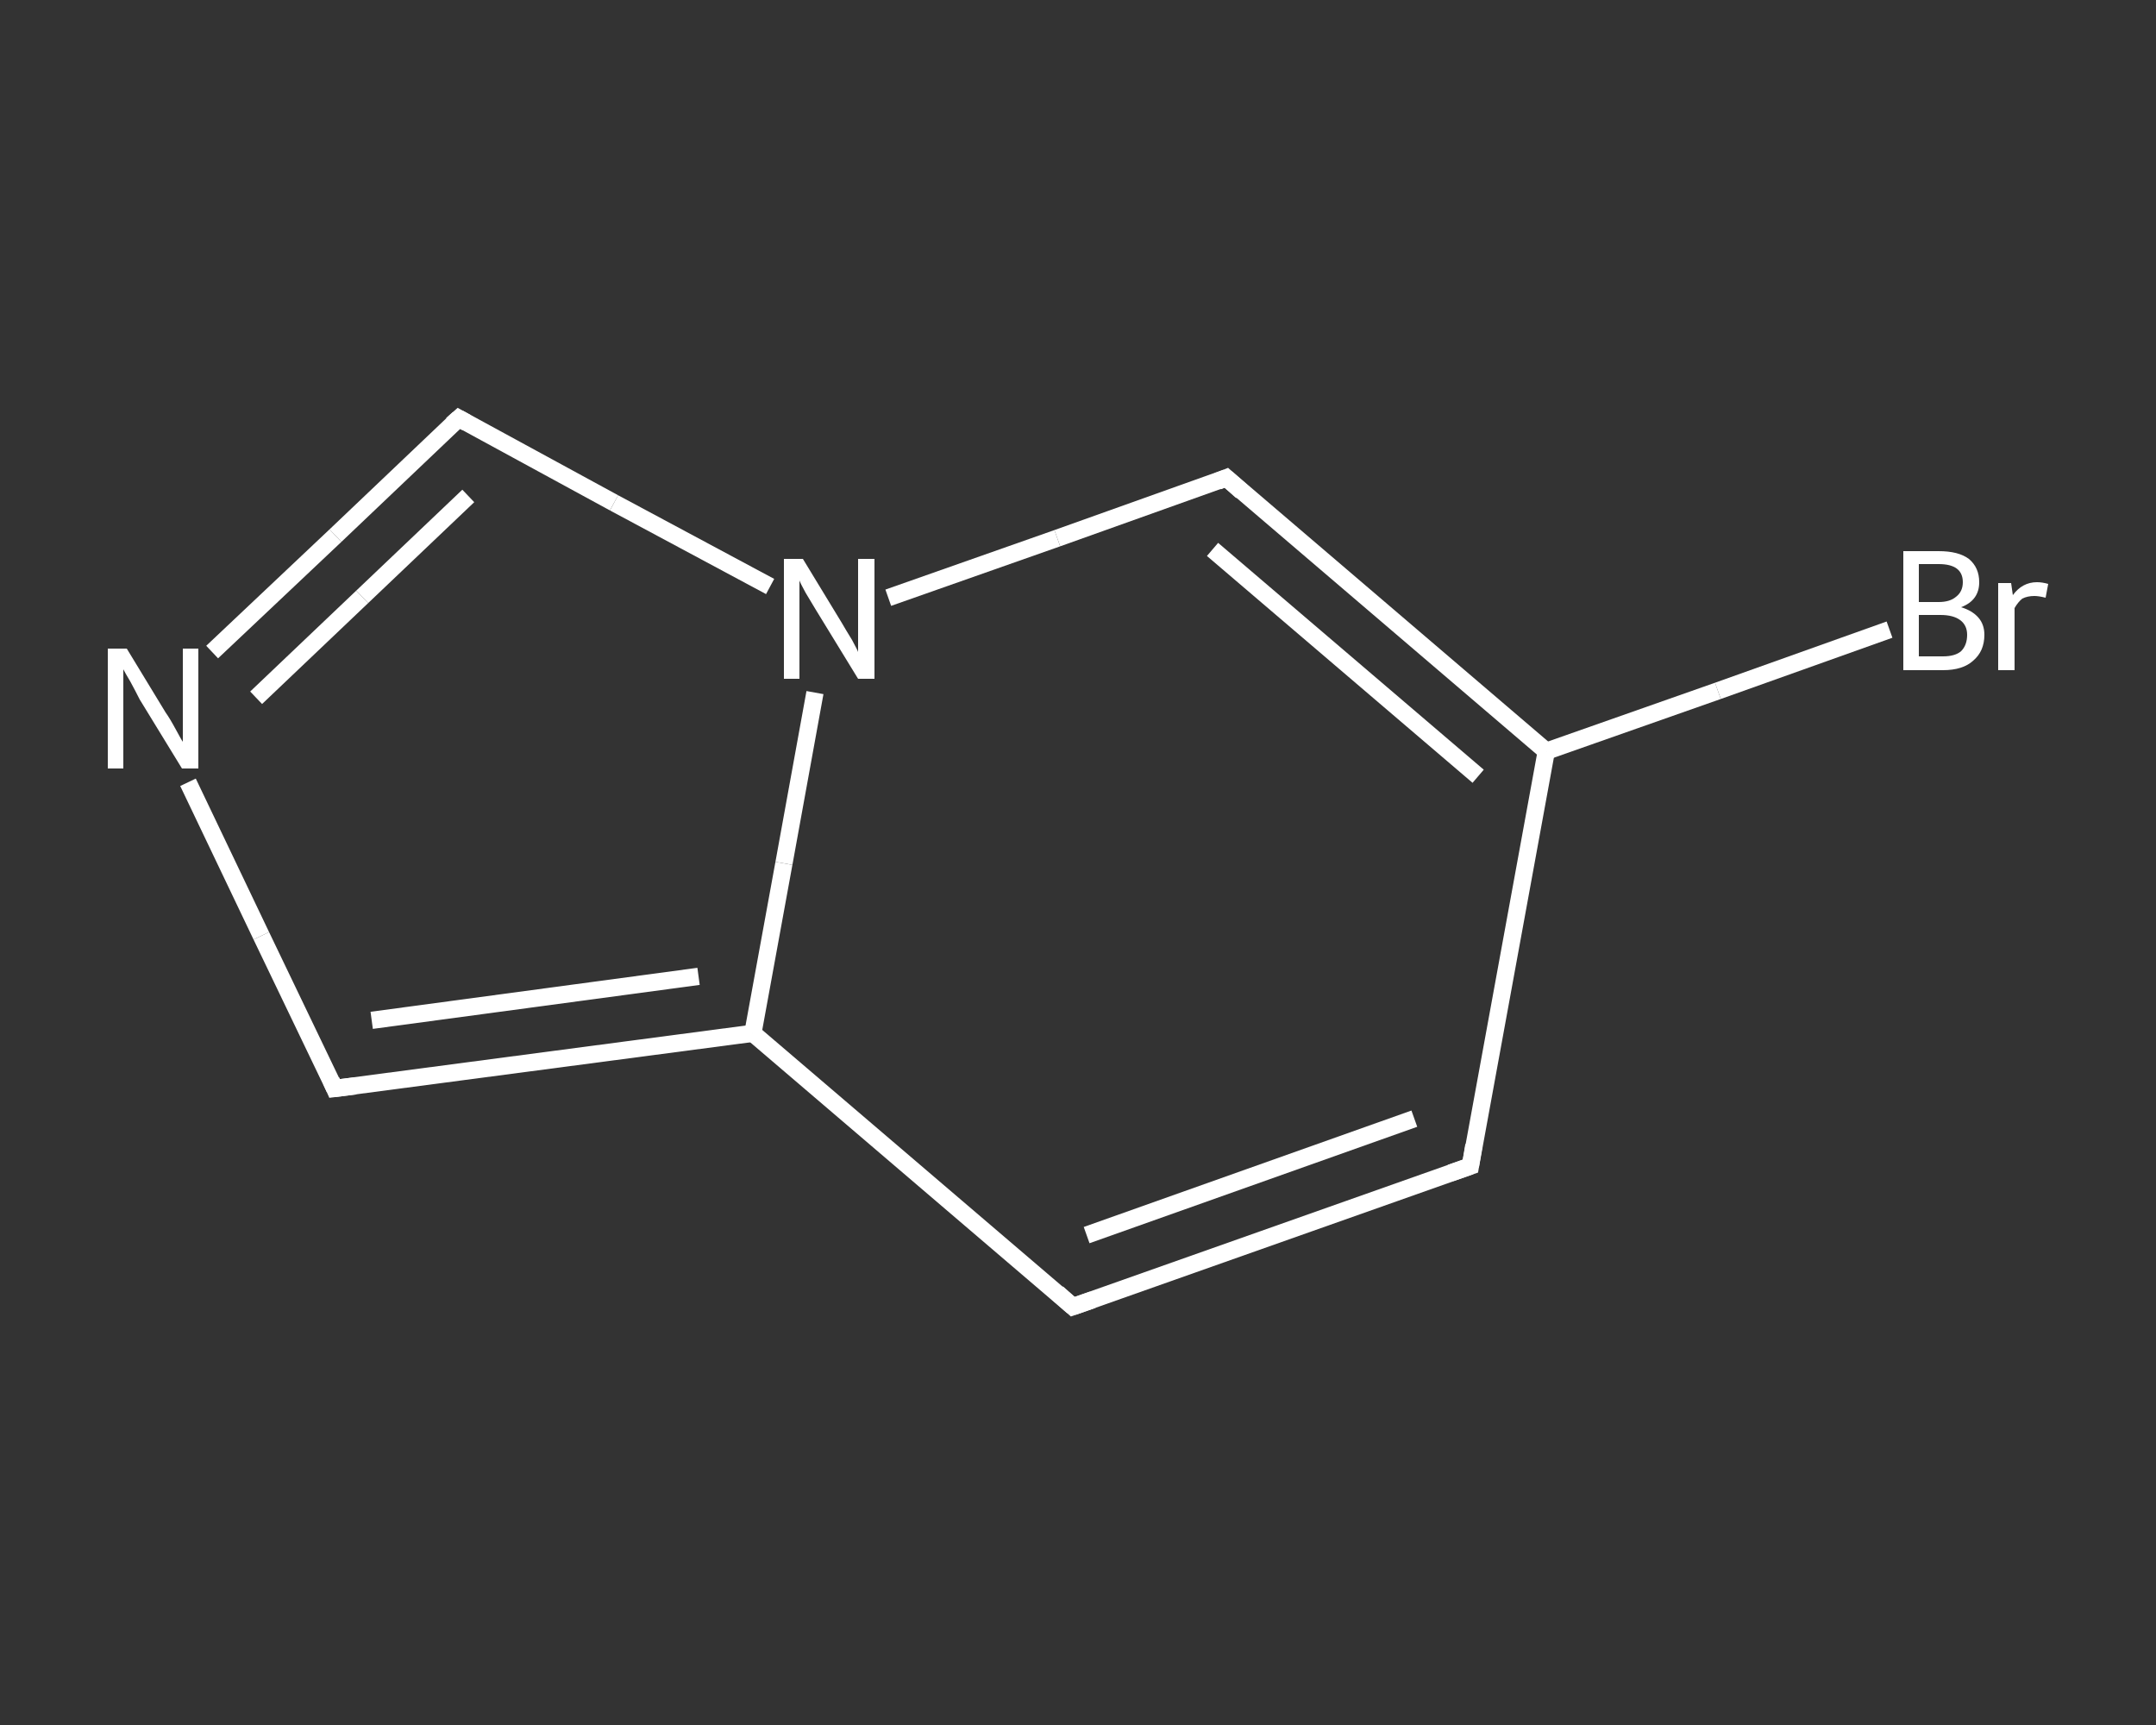 <?xml version='1.0' encoding='iso-8859-1'?>
<svg version='1.1' baseProfile='full'
              xmlns='http://www.w3.org/2000/svg'
                      xmlns:rdkit='http://www.rdkit.org/xml'
                      xmlns:xlink='http://www.w3.org/1999/xlink'
                  xml:space='preserve'
width='250px' height='200px' viewBox='0 0 250 200'>
<rect x="0" y="0" width="250" height="200" fill="#333333" stroke="none"/>
<!-- END OF HEADER -->
<rect style='opacity:1.0;fill:transparent;stroke:none' width='250.0' height='200.0' x='0.0' y='0.0'> </rect>
<path class='bond-0 atom-0 atom-1' d='M 219.1,73.0 L 199.2,80.1' style='fill:none;fill-rule:evenodd;stroke:#FFFFFF;stroke-width:2.0px;stroke-linecap:butt;stroke-linejoin:miter;stroke-opacity:1' />
<path class='bond-0 atom-0 atom-1' d='M 199.2,80.1 L 179.3,87.1' style='fill:none;fill-rule:evenodd;stroke:#FFFFFF;stroke-width:2.0px;stroke-linecap:butt;stroke-linejoin:miter;stroke-opacity:1' />
<path class='bond-1 atom-1 atom-2' d='M 179.3,87.1 L 170.5,135.2' style='fill:none;fill-rule:evenodd;stroke:#FFFFFF;stroke-width:2.0px;stroke-linecap:butt;stroke-linejoin:miter;stroke-opacity:1' />
<path class='bond-2 atom-2 atom-3' d='M 170.5,135.2 L 124.4,151.5' style='fill:none;fill-rule:evenodd;stroke:#FFFFFF;stroke-width:2.0px;stroke-linecap:butt;stroke-linejoin:miter;stroke-opacity:1' />
<path class='bond-2 atom-2 atom-3' d='M 164.0,129.7 L 126.0,143.2' style='fill:none;fill-rule:evenodd;stroke:#FFFFFF;stroke-width:2.0px;stroke-linecap:butt;stroke-linejoin:miter;stroke-opacity:1' />
<path class='bond-3 atom-3 atom-4' d='M 124.4,151.5 L 87.3,119.8' style='fill:none;fill-rule:evenodd;stroke:#FFFFFF;stroke-width:2.0px;stroke-linecap:butt;stroke-linejoin:miter;stroke-opacity:1' />
<path class='bond-4 atom-4 atom-5' d='M 87.3,119.8 L 38.8,126.2' style='fill:none;fill-rule:evenodd;stroke:#FFFFFF;stroke-width:2.0px;stroke-linecap:butt;stroke-linejoin:miter;stroke-opacity:1' />
<path class='bond-4 atom-4 atom-5' d='M 81.0,113.2 L 43.1,118.3' style='fill:none;fill-rule:evenodd;stroke:#FFFFFF;stroke-width:2.0px;stroke-linecap:butt;stroke-linejoin:miter;stroke-opacity:1' />
<path class='bond-5 atom-5 atom-6' d='M 38.8,126.2 L 30.3,108.5' style='fill:none;fill-rule:evenodd;stroke:#FFFFFF;stroke-width:2.0px;stroke-linecap:butt;stroke-linejoin:miter;stroke-opacity:1' />
<path class='bond-5 atom-5 atom-6' d='M 30.3,108.5 L 21.8,90.7' style='fill:none;fill-rule:evenodd;stroke:#FFFFFF;stroke-width:2.0px;stroke-linecap:butt;stroke-linejoin:miter;stroke-opacity:1' />
<path class='bond-6 atom-6 atom-7' d='M 24.6,75.6 L 38.9,62.1' style='fill:none;fill-rule:evenodd;stroke:#FFFFFF;stroke-width:2.0px;stroke-linecap:butt;stroke-linejoin:miter;stroke-opacity:1' />
<path class='bond-6 atom-6 atom-7' d='M 38.9,62.1 L 53.2,48.5' style='fill:none;fill-rule:evenodd;stroke:#FFFFFF;stroke-width:2.0px;stroke-linecap:butt;stroke-linejoin:miter;stroke-opacity:1' />
<path class='bond-6 atom-6 atom-7' d='M 29.7,80.9 L 42.0,69.2' style='fill:none;fill-rule:evenodd;stroke:#FFFFFF;stroke-width:2.0px;stroke-linecap:butt;stroke-linejoin:miter;stroke-opacity:1' />
<path class='bond-6 atom-6 atom-7' d='M 42.0,69.2 L 54.3,57.5' style='fill:none;fill-rule:evenodd;stroke:#FFFFFF;stroke-width:2.0px;stroke-linecap:butt;stroke-linejoin:miter;stroke-opacity:1' />
<path class='bond-7 atom-7 atom-8' d='M 53.2,48.5 L 71.2,58.3' style='fill:none;fill-rule:evenodd;stroke:#FFFFFF;stroke-width:2.0px;stroke-linecap:butt;stroke-linejoin:miter;stroke-opacity:1' />
<path class='bond-7 atom-7 atom-8' d='M 71.2,58.3 L 89.3,68.0' style='fill:none;fill-rule:evenodd;stroke:#FFFFFF;stroke-width:2.0px;stroke-linecap:butt;stroke-linejoin:miter;stroke-opacity:1' />
<path class='bond-8 atom-8 atom-9' d='M 103.0,69.3 L 122.6,62.4' style='fill:none;fill-rule:evenodd;stroke:#FFFFFF;stroke-width:2.0px;stroke-linecap:butt;stroke-linejoin:miter;stroke-opacity:1' />
<path class='bond-8 atom-8 atom-9' d='M 122.6,62.4 L 142.2,55.4' style='fill:none;fill-rule:evenodd;stroke:#FFFFFF;stroke-width:2.0px;stroke-linecap:butt;stroke-linejoin:miter;stroke-opacity:1' />
<path class='bond-9 atom-9 atom-1' d='M 142.2,55.4 L 179.3,87.1' style='fill:none;fill-rule:evenodd;stroke:#FFFFFF;stroke-width:2.0px;stroke-linecap:butt;stroke-linejoin:miter;stroke-opacity:1' />
<path class='bond-9 atom-9 atom-1' d='M 140.6,63.7 L 171.4,90.0' style='fill:none;fill-rule:evenodd;stroke:#FFFFFF;stroke-width:2.0px;stroke-linecap:butt;stroke-linejoin:miter;stroke-opacity:1' />
<path class='bond-10 atom-8 atom-4' d='M 94.5,80.3 L 90.9,100.1' style='fill:none;fill-rule:evenodd;stroke:#FFFFFF;stroke-width:2.0px;stroke-linecap:butt;stroke-linejoin:miter;stroke-opacity:1' />
<path class='bond-10 atom-8 atom-4' d='M 90.9,100.1 L 87.3,119.8' style='fill:none;fill-rule:evenodd;stroke:#FFFFFF;stroke-width:2.0px;stroke-linecap:butt;stroke-linejoin:miter;stroke-opacity:1' />
<path d='M 170.9,132.8 L 170.5,135.2 L 168.2,136.0' style='fill:none;stroke:#FFFFFF;stroke-width:2.0px;stroke-linecap:butt;stroke-linejoin:miter;stroke-opacity:1;' />
<path d='M 126.7,150.7 L 124.4,151.5 L 122.6,149.9' style='fill:none;stroke:#FFFFFF;stroke-width:2.0px;stroke-linecap:butt;stroke-linejoin:miter;stroke-opacity:1;' />
<path d='M 41.2,125.9 L 38.8,126.2 L 38.4,125.3' style='fill:none;stroke:#FFFFFF;stroke-width:2.0px;stroke-linecap:butt;stroke-linejoin:miter;stroke-opacity:1;' />
<path d='M 52.4,49.2 L 53.2,48.5 L 54.1,49.0' style='fill:none;stroke:#FFFFFF;stroke-width:2.0px;stroke-linecap:butt;stroke-linejoin:miter;stroke-opacity:1;' />
<path d='M 141.2,55.8 L 142.2,55.4 L 144.0,57.0' style='fill:none;stroke:#FFFFFF;stroke-width:2.0px;stroke-linecap:butt;stroke-linejoin:miter;stroke-opacity:1;' />
<path class='atom-0' d='M 227.4 70.4
Q 228.7 70.8, 229.4 71.6
Q 230.1 72.4, 230.1 73.6
Q 230.1 75.5, 228.8 76.6
Q 227.6 77.7, 225.3 77.7
L 220.7 77.7
L 220.7 63.9
L 224.8 63.9
Q 227.1 63.9, 228.3 64.8
Q 229.5 65.8, 229.5 67.5
Q 229.5 69.6, 227.4 70.4
M 222.5 65.4
L 222.5 69.8
L 224.8 69.8
Q 226.1 69.8, 226.8 69.2
Q 227.6 68.6, 227.6 67.5
Q 227.6 65.4, 224.8 65.4
L 222.5 65.4
M 225.3 76.1
Q 226.7 76.1, 227.4 75.5
Q 228.1 74.8, 228.1 73.6
Q 228.1 72.5, 227.3 71.9
Q 226.5 71.3, 225.0 71.3
L 222.5 71.3
L 222.5 76.1
L 225.3 76.1
' fill='#FFFFFF'/>
<path class='atom-0' d='M 233.2 67.6
L 233.4 69.0
Q 234.5 67.5, 236.2 67.5
Q 236.8 67.5, 237.5 67.7
L 237.2 69.3
Q 236.4 69.1, 235.9 69.1
Q 235.1 69.1, 234.5 69.4
Q 234.0 69.8, 233.6 70.5
L 233.6 77.7
L 231.7 77.7
L 231.7 67.6
L 233.2 67.6
' fill='#FFFFFF'/>
<path class='atom-6' d='M 14.7 75.2
L 19.2 82.6
Q 19.7 83.3, 20.4 84.6
Q 21.1 85.9, 21.2 86.0
L 21.2 75.2
L 23.0 75.2
L 23.0 89.1
L 21.1 89.1
L 16.2 81.1
Q 15.7 80.1, 15.1 79.0
Q 14.5 78.0, 14.3 77.6
L 14.3 89.1
L 12.5 89.1
L 12.5 75.2
L 14.7 75.2
' fill='#FFFFFF'/>
<path class='atom-8' d='M 93.1 64.8
L 97.6 72.2
Q 98.0 72.9, 98.8 74.2
Q 99.5 75.5, 99.5 75.6
L 99.5 64.8
L 101.4 64.8
L 101.4 78.7
L 99.5 78.7
L 94.6 70.7
Q 94.0 69.7, 93.4 68.7
Q 92.8 67.6, 92.7 67.3
L 92.7 78.7
L 90.9 78.7
L 90.9 64.8
L 93.1 64.8
' fill='#FFFFFF'/>
</svg>
